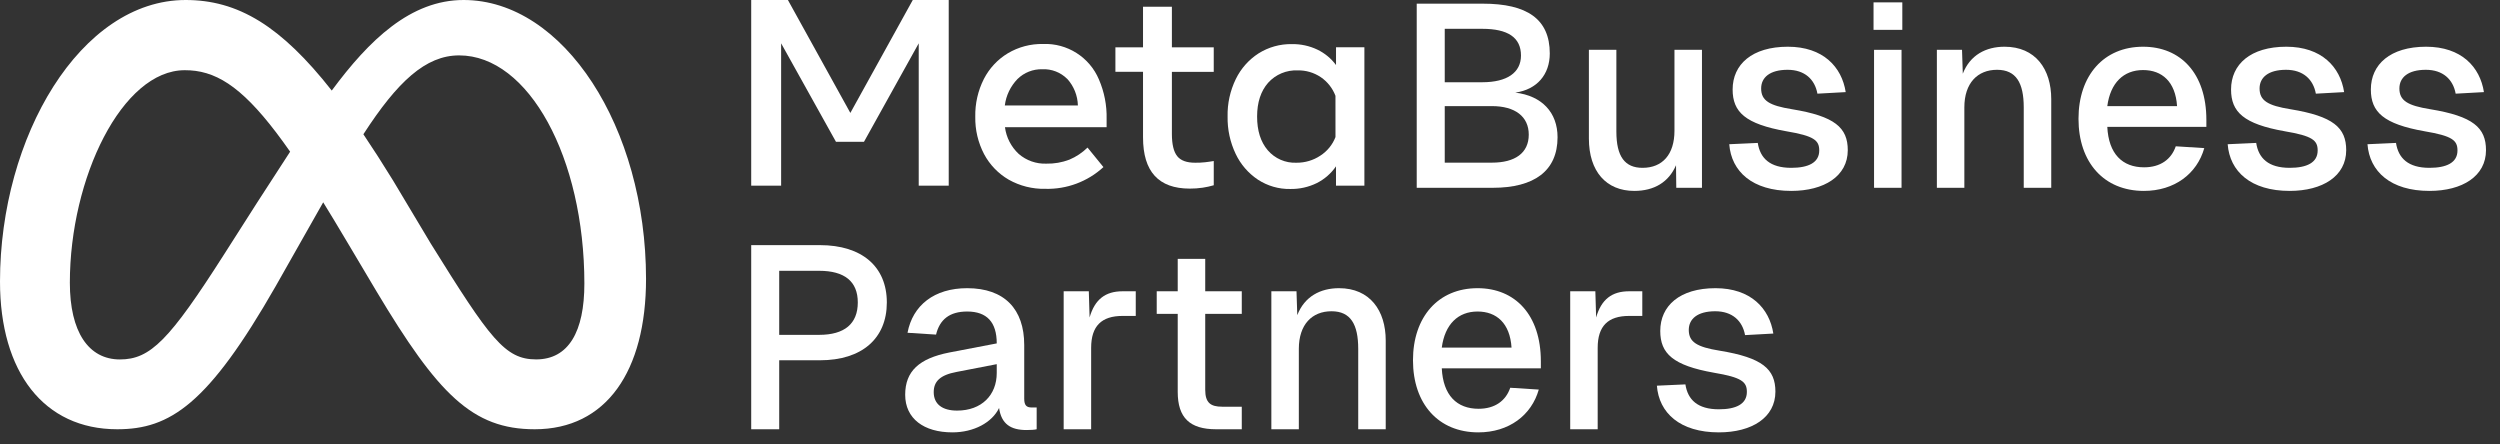 <svg width="135" height="24" viewBox="0 0 135 24" fill="none" xmlns="http://www.w3.org/2000/svg">
<rect x="0" y="0" width="135" height="24" fill="#333333" stroke="none"/>
<path fill-rule="evenodd" clip-rule="evenodd" d="M17.915 4.89C19.938 2.154 22.175 0 25.035 0C30.436 0 34.883 6.874 34.886 15.059C34.886 20.051 32.736 23.18 28.875 23.18C25.511 23.18 23.653 21.292 20.32 15.715L18.865 13.267L18.608 12.837C18.229 12.196 17.844 11.559 17.453 10.925L14.884 15.46C11.237 21.837 9.183 23.18 6.331 23.18C2.368 23.18 0 20.095 0 15.203C0 7.387 4.35 0 10.025 0C10.72 0 11.387 0.085 12.039 0.266C12.715 0.453 13.371 0.746 14.03 1.153C15.288 1.936 16.546 3.148 17.915 4.89ZM21.22 9.739C20.671 8.845 20.143 8.023 19.635 7.269L19.622 7.251C21.464 4.406 22.986 2.991 24.793 2.991C28.55 2.991 31.556 8.522 31.556 15.316C31.556 17.906 30.706 19.408 28.951 19.408C27.266 19.408 26.461 18.296 23.261 13.151L21.22 9.739ZM10.565 3.828C12.146 4.046 13.585 5.211 15.667 8.191C14.466 10.031 13.277 11.879 12.102 13.735C9.144 18.37 8.121 19.41 6.475 19.41C4.781 19.41 3.772 17.924 3.772 15.268C3.772 9.595 6.602 3.791 9.977 3.791C10.175 3.791 10.371 3.802 10.565 3.828Z" fill="white"/>
<path d="M40.565 0H42.547L45.919 6.098L49.29 0H51.231V10.027H49.611V2.339L46.655 7.657H45.142L42.181 2.339V10.027H40.565V0Z" fill="white"/>
<path d="M56.444 10.197C55.754 10.212 55.071 10.041 54.469 9.701C53.906 9.374 53.447 8.897 53.141 8.324C52.815 7.701 52.652 7.007 52.665 6.304C52.651 5.596 52.809 4.896 53.129 4.264C53.423 3.691 53.87 3.21 54.422 2.878C54.996 2.536 55.655 2.362 56.323 2.375C57.629 2.323 58.833 3.086 59.342 4.291C59.633 4.964 59.775 5.692 59.757 6.426V6.868H54.268C54.339 7.421 54.602 7.931 55.01 8.311C55.422 8.669 55.956 8.857 56.502 8.837C56.927 8.846 57.35 8.773 57.747 8.621C58.112 8.467 58.444 8.246 58.727 7.969L59.585 9.023C58.733 9.807 57.605 10.228 56.444 10.197ZM57.627 4.259C57.273 3.905 56.786 3.717 56.285 3.739C55.786 3.726 55.301 3.917 54.944 4.268C54.568 4.657 54.327 5.157 54.26 5.694H58.206C58.192 5.161 57.987 4.65 57.628 4.255L57.627 4.259Z" fill="white"/>
<path d="M61.723 3.879H60.232V2.555H61.723V0.363H63.282V2.555H65.542V3.881H63.282V7.235C63.282 7.792 63.377 8.19 63.568 8.431C63.757 8.671 64.085 8.79 64.548 8.787C64.723 8.789 64.897 8.781 65.072 8.762C65.216 8.747 65.372 8.723 65.543 8.695V10.004C65.348 10.062 65.149 10.104 64.948 10.135C64.716 10.169 64.483 10.186 64.249 10.185C62.564 10.185 61.723 9.264 61.724 7.422L61.723 3.879Z" fill="white"/>
<path d="M73.676 10.027H72.144V8.982C71.879 9.367 71.523 9.677 71.106 9.887C70.661 10.105 70.171 10.214 69.675 10.205C69.055 10.217 68.445 10.04 67.927 9.701C67.408 9.355 66.994 8.876 66.727 8.312C66.426 7.681 66.277 6.989 66.29 6.291C66.275 5.589 66.428 4.896 66.735 4.266C67.01 3.702 67.433 3.224 67.961 2.884C68.5 2.545 69.126 2.37 69.762 2.382C70.236 2.374 70.706 2.475 71.135 2.678C71.535 2.87 71.882 3.155 72.145 3.512V2.554H73.677V10.027H73.676ZM72.115 5.174C71.961 4.765 71.684 4.414 71.324 4.168C70.955 3.92 70.519 3.791 70.075 3.801C69.469 3.774 68.883 4.02 68.478 4.471C68.084 4.92 67.885 5.525 67.884 6.289C67.882 7.053 68.073 7.661 68.458 8.113C68.844 8.564 69.417 8.814 70.012 8.787C70.47 8.791 70.919 8.658 71.3 8.404C71.671 8.165 71.957 7.814 72.116 7.402L72.115 5.174Z" fill="white"/>
<path d="M131.191 10.309C129.09 10.309 127.956 9.259 127.844 7.788L129.384 7.718C129.511 8.545 130.043 9.063 131.191 9.063C132.115 9.063 132.704 8.783 132.704 8.125C132.704 7.578 132.423 7.34 130.925 7.088C128.712 6.696 128.026 6.052 128.026 4.833C128.026 3.475 129.076 2.523 131.009 2.523C132.914 2.523 133.922 3.615 134.132 4.974L132.606 5.058C132.466 4.287 131.919 3.769 130.995 3.769C130.029 3.769 129.567 4.189 129.567 4.777C129.567 5.436 130.015 5.702 131.233 5.898C133.544 6.276 134.244 6.892 134.244 8.111C134.244 9.511 132.97 10.309 131.191 10.309Z" fill="white"/>
<path d="M123.642 10.309C121.541 10.309 120.407 9.259 120.295 7.788L121.835 7.718C121.961 8.545 122.493 9.063 123.642 9.063C124.566 9.063 125.154 8.783 125.154 8.125C125.154 7.578 124.874 7.34 123.376 7.088C121.163 6.696 120.477 6.052 120.477 4.833C120.477 3.475 121.527 2.523 123.46 2.523C125.364 2.523 126.373 3.615 126.583 4.974L125.056 5.058C124.916 4.287 124.37 3.769 123.446 3.769C122.479 3.769 122.017 4.189 122.017 4.777C122.017 5.436 122.465 5.702 123.684 5.898C125.995 6.276 126.695 6.892 126.695 8.111C126.695 9.511 125.42 10.309 123.642 10.309Z" fill="white"/>
<path d="M115.768 10.309C113.612 10.309 112.239 8.769 112.239 6.416C112.239 4.063 113.612 2.523 115.726 2.523C117.757 2.523 119.144 3.965 119.144 6.472V6.85H113.794C113.864 8.307 114.606 9.035 115.782 9.035C116.665 9.035 117.253 8.601 117.491 7.9L119.031 7.998C118.639 9.385 117.421 10.309 115.768 10.309ZM117.561 5.73C117.477 4.413 116.749 3.783 115.726 3.783C114.676 3.783 113.962 4.469 113.794 5.73H117.561Z" fill="white"/>
<path d="M104.591 10.141V2.691H105.949L105.991 3.979C106.383 2.971 107.238 2.523 108.246 2.523C109.913 2.523 110.767 3.727 110.767 5.352V10.141H109.282V5.8C109.282 4.483 108.876 3.769 107.84 3.769C106.79 3.769 106.075 4.483 106.075 5.8V10.141H104.591Z" fill="white"/>
<path d="M101.199 10.141V2.691H102.683V10.141H101.199ZM101.171 1.612V0.128H102.725V1.612H101.171Z" fill="white"/>
<path d="M96.727 10.309C94.626 10.309 93.492 9.259 93.38 7.788L94.92 7.718C95.046 8.545 95.578 9.063 96.727 9.063C97.651 9.063 98.239 8.783 98.239 8.125C98.239 7.578 97.959 7.34 96.461 7.088C94.248 6.696 93.562 6.052 93.562 4.833C93.562 3.475 94.612 2.523 96.545 2.523C98.449 2.523 99.458 3.615 99.668 4.974L98.141 5.058C98.001 4.287 97.455 3.769 96.531 3.769C95.564 3.769 95.102 4.189 95.102 4.777C95.102 5.436 95.55 5.702 96.769 5.898C99.079 6.276 99.78 6.892 99.78 8.111C99.78 9.511 98.505 10.309 96.727 10.309Z" fill="white"/>
<path d="M88.25 10.309C86.738 10.309 85.8 9.259 85.8 7.48V2.691H87.284V7.102C87.284 8.461 87.746 9.063 88.698 9.063C89.777 9.063 90.421 8.335 90.421 7.06V2.691H91.906V10.141H90.519L90.505 8.923C90.113 9.833 89.329 10.309 88.25 10.309Z" fill="white"/>
<path d="M76.503 10.141V0.198H80.074C82.455 0.198 83.688 1.024 83.688 2.887C83.688 4.021 83.001 4.834 81.825 5.002C83.267 5.17 84.108 6.08 84.108 7.41C84.108 9.231 82.847 10.141 80.606 10.141H76.503ZM80.564 8.783C81.811 8.783 82.553 8.265 82.553 7.27C82.553 6.29 81.811 5.73 80.564 5.73H78.016V8.783H80.564ZM80.046 4.441C81.377 4.441 82.133 3.923 82.133 2.999C82.133 2.019 81.419 1.556 80.046 1.556H78.016V4.441H80.046Z" fill="white"/>
<path d="M92.819 23.348C90.718 23.348 89.584 22.298 89.472 20.827L91.012 20.757C91.138 21.584 91.67 22.102 92.819 22.102C93.743 22.102 94.331 21.822 94.331 21.163C94.331 20.617 94.051 20.379 92.553 20.127C90.34 19.735 89.654 19.091 89.654 17.872C89.654 16.514 90.704 15.562 92.637 15.562C94.541 15.562 95.55 16.654 95.76 18.012L94.233 18.096C94.093 17.326 93.547 16.808 92.623 16.808C91.656 16.808 91.194 17.228 91.194 17.816C91.194 18.474 91.642 18.741 92.861 18.937C95.171 19.315 95.872 19.931 95.872 21.149C95.872 22.55 94.597 23.348 92.819 23.348Z" fill="white"/>
<path d="M84.791 23.18V15.729H86.149L86.191 17.144C86.471 16.164 87.046 15.729 87.97 15.729H88.684V17.06H87.97C86.835 17.06 86.275 17.606 86.275 18.782V23.18H84.791Z" fill="white"/>
<path d="M79.83 23.348C77.674 23.348 76.301 21.808 76.301 19.455C76.301 17.102 77.674 15.562 79.788 15.562C81.819 15.562 83.206 17.004 83.206 19.511V19.889H77.856C77.926 21.345 78.668 22.074 79.844 22.074C80.727 22.074 81.315 21.64 81.553 20.939L83.094 21.037C82.701 22.424 81.483 23.348 79.83 23.348ZM81.623 18.769C81.539 17.452 80.811 16.822 79.788 16.822C78.738 16.822 78.024 17.508 77.856 18.769H81.623Z" fill="white"/>
<path d="M68.653 23.18V15.73H70.011L70.053 17.018C70.445 16.01 71.299 15.562 72.308 15.562C73.974 15.562 74.829 16.766 74.829 18.39V23.18H73.344V18.839C73.344 17.522 72.938 16.808 71.902 16.808C70.851 16.808 70.137 17.522 70.137 18.839V23.18H68.653Z" fill="white"/>
<path d="M65.67 23.18C64.255 23.18 63.597 22.564 63.597 21.163V16.948H62.463V15.73H63.597V13.979H65.082V15.73H67.056V16.948H65.082V21.051C65.082 21.752 65.376 21.962 65.992 21.962H67.056V23.18H65.67Z" fill="white"/>
<path d="M57.438 23.18V15.729H58.796L58.838 17.144C59.118 16.164 59.693 15.729 60.617 15.729H61.331V17.06H60.617C59.483 17.06 58.922 17.606 58.922 18.782V23.18H57.438Z" fill="white"/>
<path d="M51.429 23.348C49.889 23.348 48.88 22.606 48.88 21.317C48.88 20.043 49.636 19.357 51.261 19.035L53.824 18.544C53.824 17.396 53.292 16.822 52.227 16.822C51.275 16.822 50.743 17.256 50.547 18.068L49.006 17.97C49.286 16.486 50.449 15.562 52.227 15.562C54.244 15.562 55.308 16.696 55.308 18.628V21.527C55.308 21.892 55.434 22.004 55.714 22.004H55.98V23.18C55.882 23.208 55.644 23.222 55.434 23.222C54.58 23.222 54.076 22.9 53.95 22.032C53.572 22.816 52.591 23.348 51.429 23.348ZM51.681 22.172C53.011 22.172 53.824 21.331 53.824 20.141V19.665L51.653 20.085C50.757 20.253 50.421 20.603 50.421 21.177C50.421 21.822 50.883 22.172 51.681 22.172Z" fill="white"/>
<path d="M40.565 23.18V13.237H44.276C46.545 13.237 47.889 14.399 47.889 16.332C47.889 18.279 46.545 19.455 44.276 19.455H42.077V23.18H40.565ZM44.234 18.082C45.607 18.082 46.321 17.48 46.321 16.332C46.321 15.197 45.607 14.623 44.234 14.623H42.077V18.082H44.234Z" fill="white"/>
</svg>
